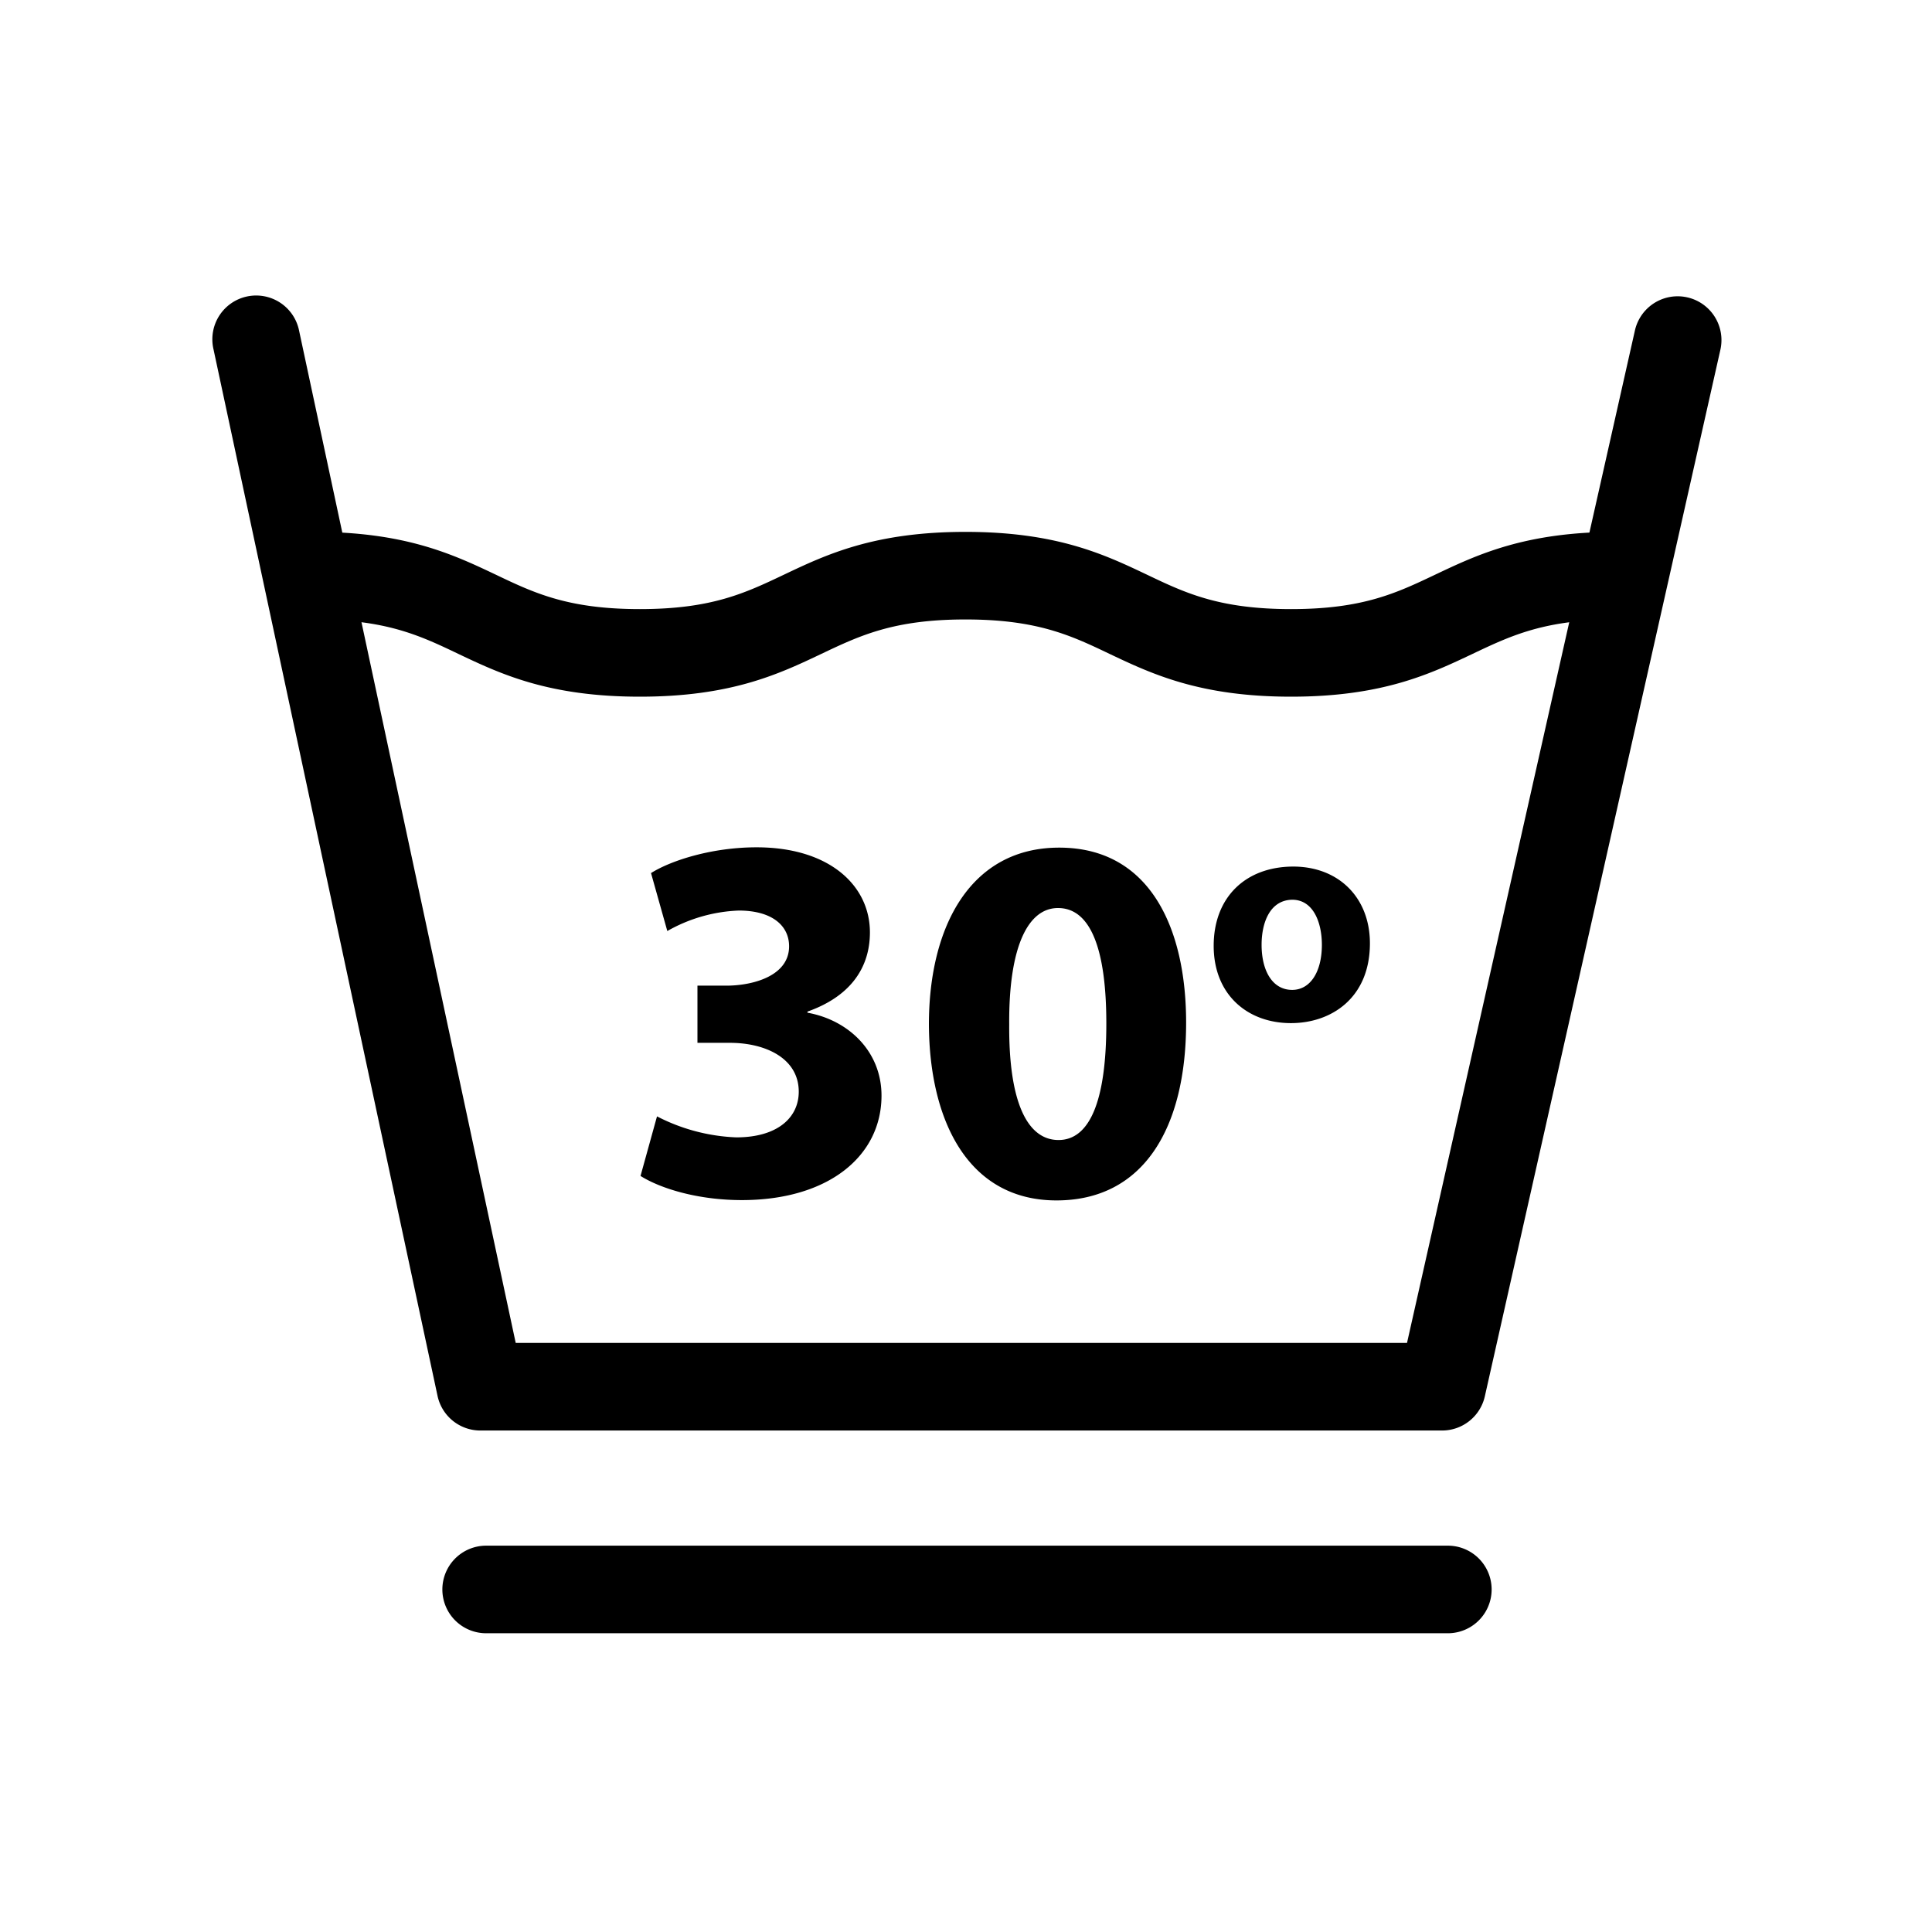 <svg width="300" height="300" fill="none" xmlns="http://www.w3.org/2000/svg"><path d="M223.92 222.13H74.59a6.8 6.8 0 01-6.65-5.38L33.15 54.23a6.802 6.802 0 1113.3-2.85l33.63 157.15h138.4l35.39-157.22a6.802 6.802 0 1113.27 3l-36.58 162.53a6.803 6.803 0 01-6.64 5.29z" fill="#000"/><path d="M200.48 108.18c-14.17 0-21.62-3.53-28.2-6.65-6-2.87-11.25-5.34-22.36-5.34s-16.33 2.47-22.37 5.34c-6.57 3.12-14 6.65-28.19 6.65-14.19 0-21.62-3.53-28.2-6.65-6-2.87-11.25-5.34-22.36-5.34a6.8 6.8 0 110-13.6c14.17 0 21.62 3.53 28.2 6.65 6 2.87 11.25 5.34 22.36 5.34s16.32-2.47 22.36-5.34c6.57-3.12 14-6.65 28.2-6.65s21.62 3.53 28.19 6.65c6 2.87 11.26 5.34 22.37 5.34 11.11 0 16.32-2.47 22.36-5.34 6.58-3.12 14-6.65 28.2-6.65a6.798 6.798 0 016.8 6.8 6.797 6.797 0 01-6.8 6.8c-11.11 0-16.33 2.47-22.37 5.34-6.59 3.12-14.02 6.65-28.19 6.65zM224.82 253.61H75.49a6.797 6.797 0 01-6.8-6.8 6.8 6.8 0 016.8-6.8h149.33a6.8 6.8 0 110 13.6zM102.02 173.35a29.236 29.236 0 0012.31 3.26c6.44 0 9.7-3.1 9.7-7.09 0-5.22-5.22-7.59-10.68-7.59h-5.05v-8.88h4.78c4.15-.08 9.45-1.63 9.45-6.11 0-3.18-2.61-5.55-7.82-5.55a24.265 24.265 0 00-11.09 3.18l-2.53-9c3.18-2 9.54-4 16.39-4 11.33 0 17.6 5.95 17.6 13.21 0 5.62-3.17 10-9.7 12.3v.17c6.36 1.14 11.5 6 11.5 12.88 0 9.37-8.23 16.22-21.68 16.22-6.85 0-12.64-1.8-15.74-3.75l2.56-9.25zM184.18 158.77c0 16.38-6.6 27.63-20.13 27.63-13.69 0-19.73-12.31-19.81-27.31 0-15.32 6.52-27.47 20.22-27.47 14.18-.01 19.72 12.63 19.72 27.15zm-27.47.32c-.08 12.15 2.85 17.93 7.66 17.93 4.81 0 7.42-6 7.42-18.09 0-11.74-2.52-17.93-7.5-17.93-4.56-.01-7.66 5.77-7.58 18.08v.01zM212.72 146.47c0 8.5-6 12.4-12.26 12.4-6.8 0-12-4.47-12-12s4.94-12.31 12.4-12.31c7.11.03 11.86 4.92 11.86 11.91zm-16.82.24c0 4 1.66 7 4.75 7 2.81 0 4.61-2.8 4.61-7 0-3.47-1.33-7-4.61-7-3.47.06-4.75 3.57-4.75 7z" fill="#000"/></svg>